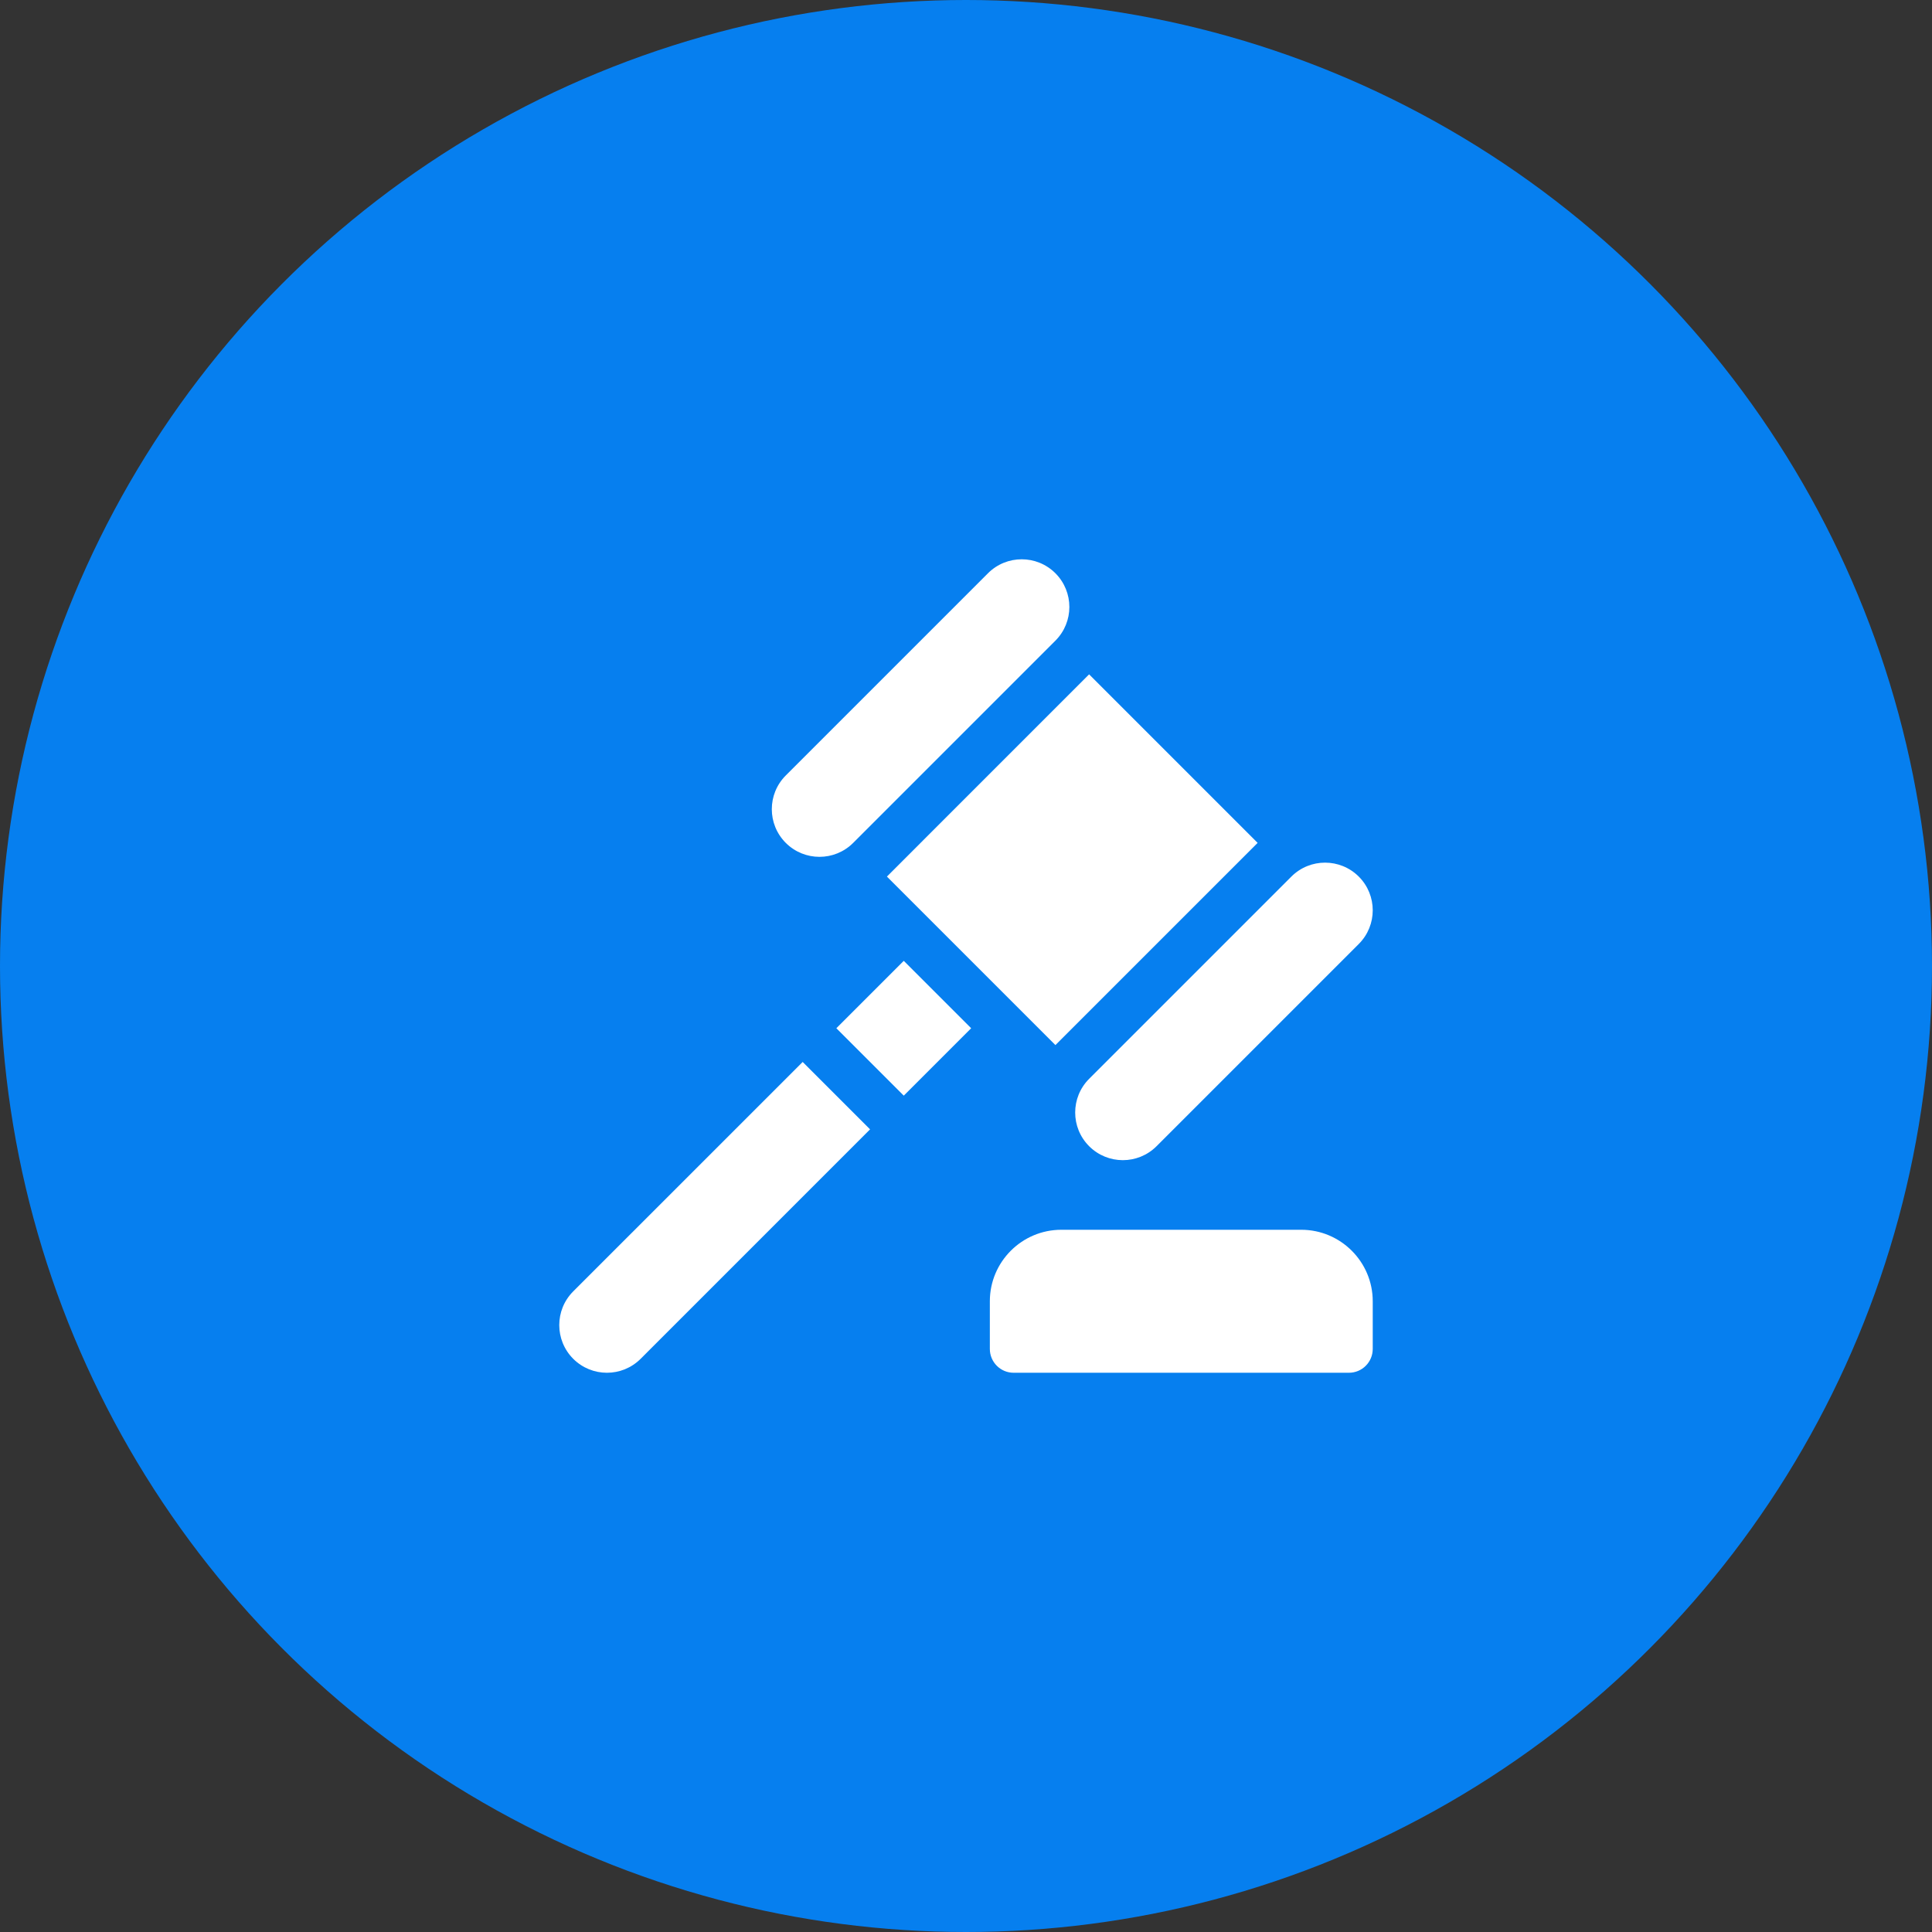 <?xml version="1.0" encoding="UTF-8"?>
<svg xmlns="http://www.w3.org/2000/svg" width="76" height="76" viewBox="0 0 76 76" fill="none">
  <rect x="0" y="0" width="76" height="76" fill="#333333" stroke="none"/>
  <g clip-path="url(#clip0_872_8037)">
    <circle cx="38" cy="38" r="38" fill="#067FEF"></circle>
    <g clip-path="url(#clip1_872_8037)">
      <path d="M51.188 48.376H41.75C40.199 48.376 38.938 49.638 38.938 51.188V53.063C38.938 53.582 39.357 54.001 39.875 54.001H53.062C53.581 54.001 54 53.582 54 53.063V51.188C54 49.638 52.738 48.376 51.188 48.376Z" fill="white"></path>
      <path d="M41.517 22.55C40.785 21.818 39.598 21.818 38.865 22.55L30.91 30.505C30.178 31.238 30.178 32.425 30.91 33.157C31.643 33.889 32.83 33.889 33.562 33.157L41.517 25.202C42.249 24.47 42.249 23.283 41.517 22.55Z" fill="white"></path>
      <path d="M53.451 34.483C52.718 33.751 51.531 33.751 50.799 34.483L42.844 42.438C42.112 43.17 42.112 44.357 42.844 45.089C43.576 45.821 44.763 45.821 45.496 45.089L53.451 37.134C54.183 36.402 54.183 35.215 53.451 34.483Z" fill="white"></path>
      <path d="M42.843 26.527L34.889 34.482L41.518 41.111L49.472 33.157L42.843 26.527Z" fill="white"></path>
      <path d="M35.552 37.797L32.9 40.448L35.552 43.1L38.203 40.448L35.552 37.797Z" fill="white"></path>
      <path d="M31.575 41.775L22.549 50.8C21.817 51.532 21.817 52.719 22.549 53.452C23.282 54.184 24.469 54.184 25.201 53.452L34.226 44.426L31.575 41.775Z" fill="white"></path>
    </g>
  </g>
  <defs>
    <clipPath id="clip0_872_8037">
      <rect width="76" height="76" fill="white"></rect>
    </clipPath>
    <clipPath id="clip1_872_8037">
      <rect width="32" height="32" fill="white" transform="translate(22 22.001)"></rect>
    </clipPath>
  </defs>
</svg>
